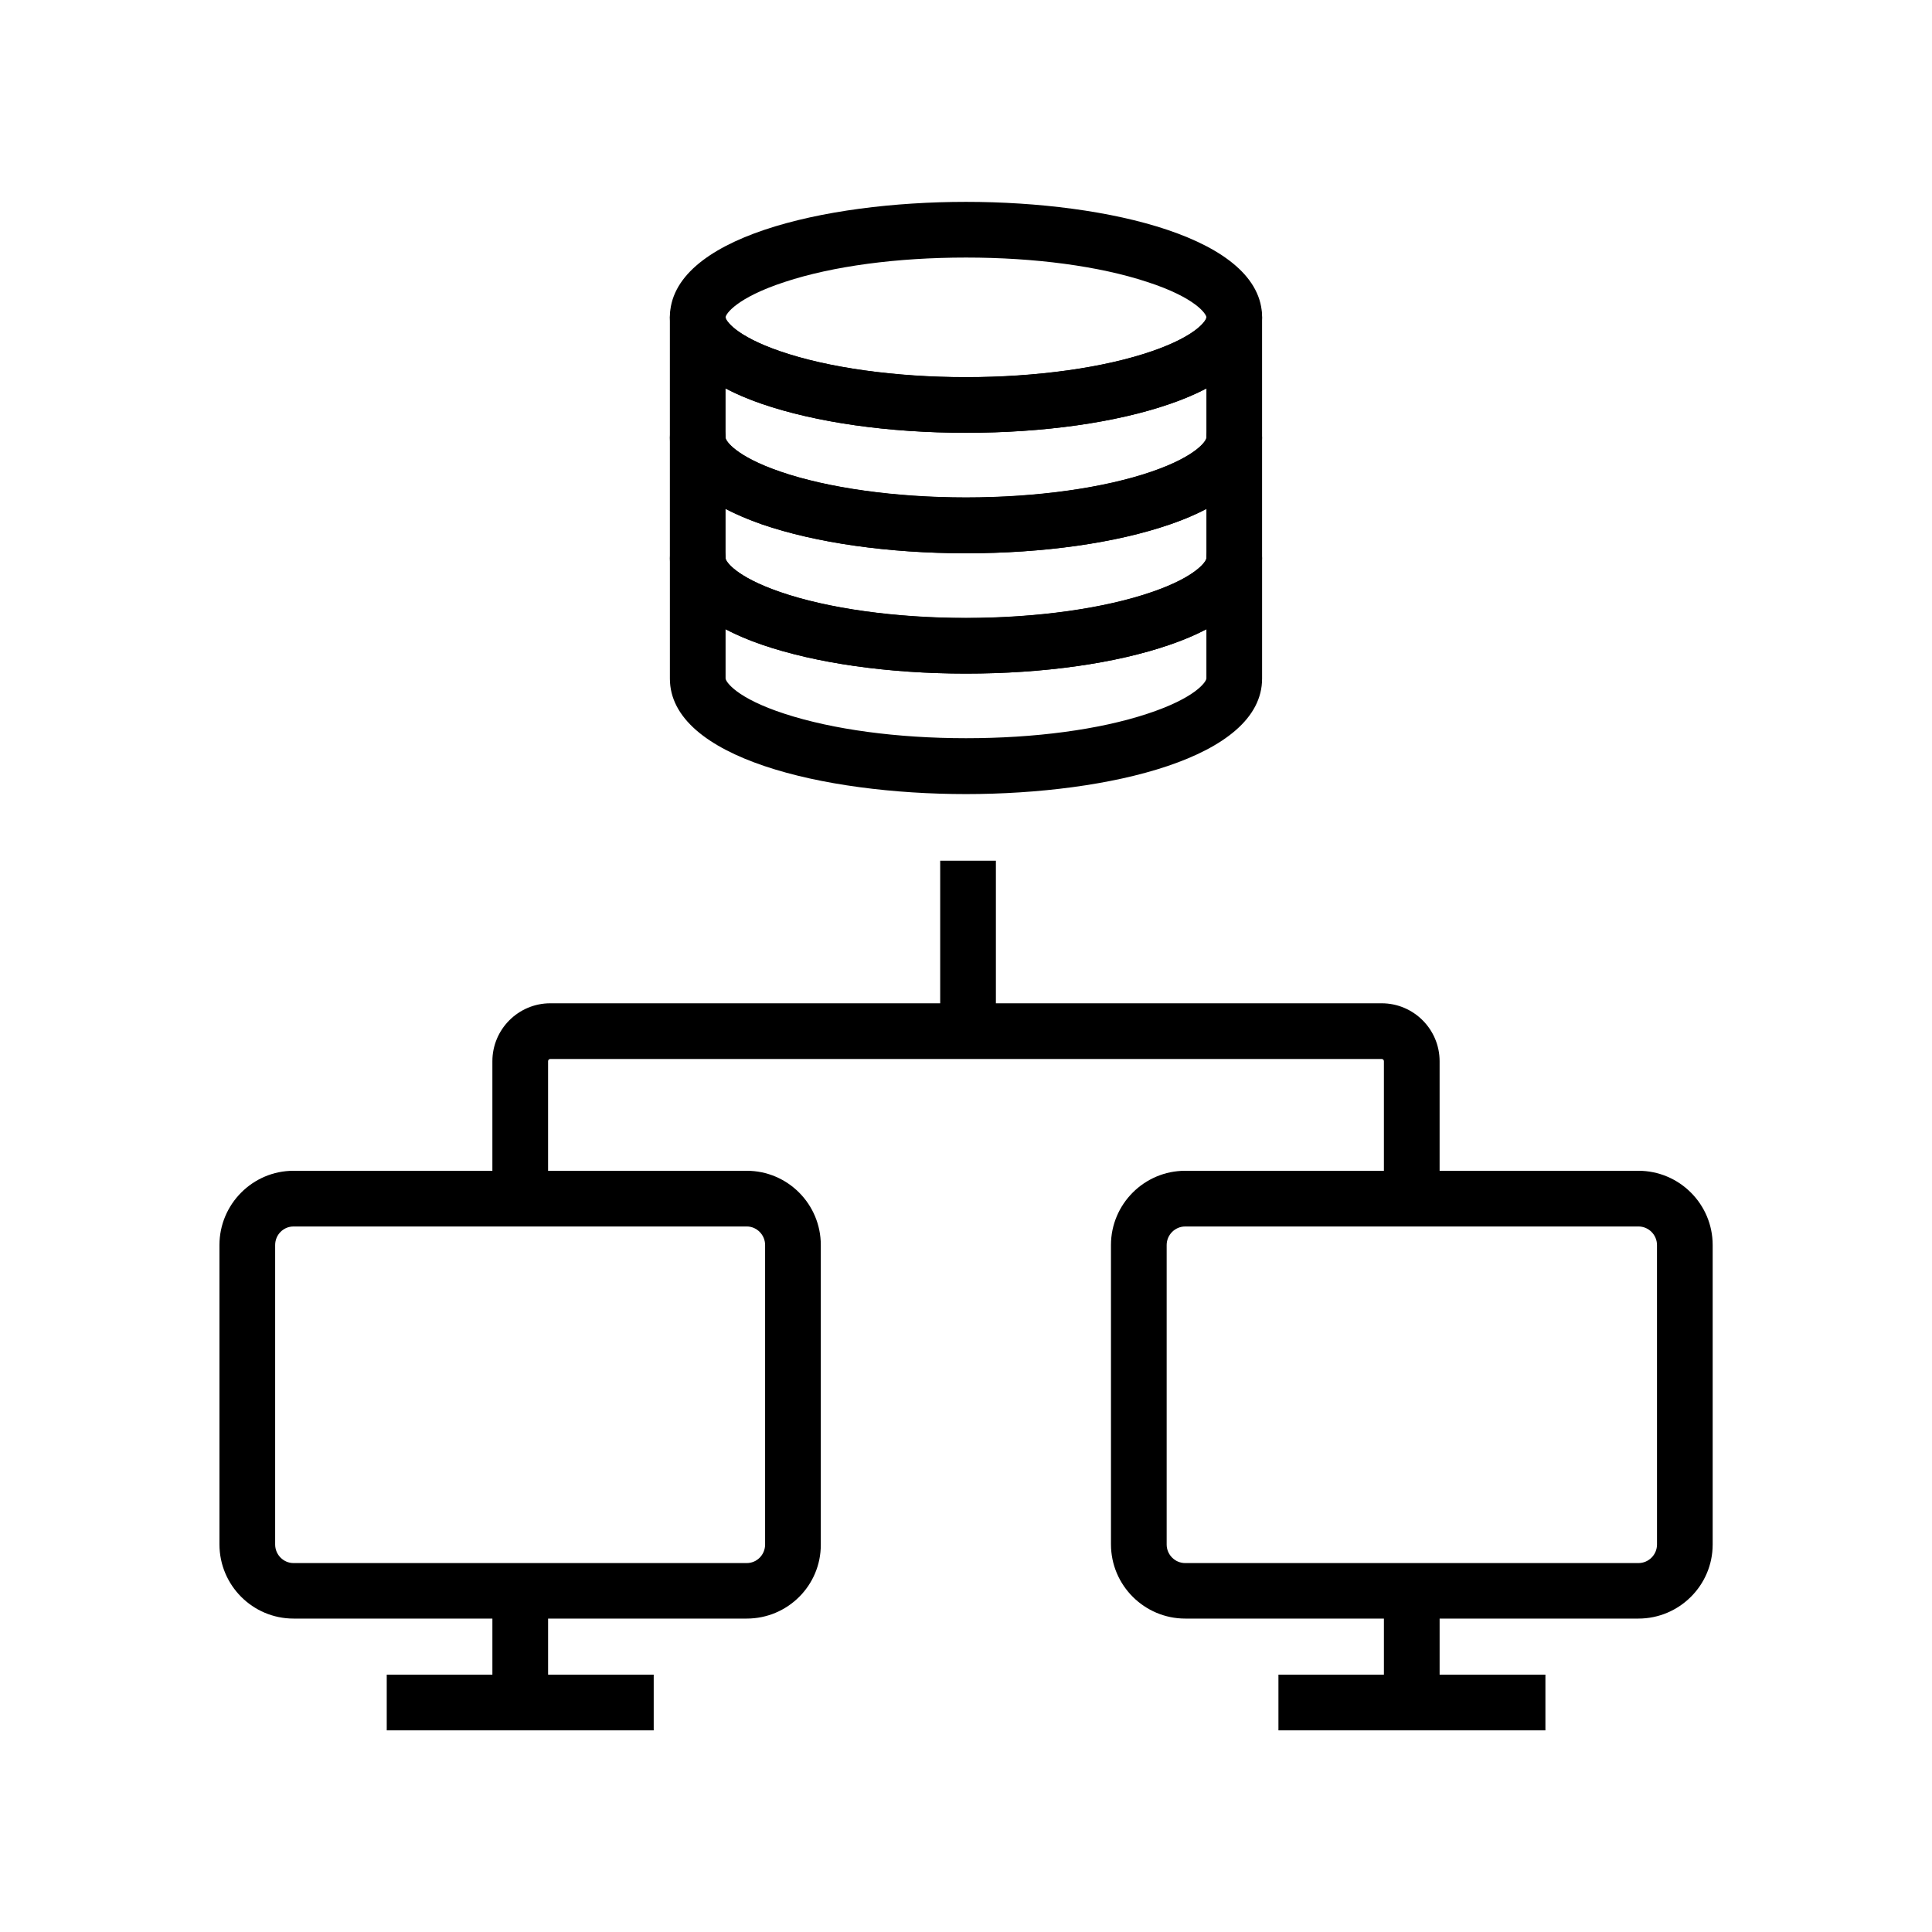 <?xml version="1.0" encoding="UTF-8"?>
<!-- Uploaded to: ICON Repo, www.svgrepo.com, Generator: ICON Repo Mixer Tools -->
<svg fill="#000000" width="800px" height="800px" version="1.1" viewBox="144 144 512 512" xmlns="http://www.w3.org/2000/svg">
 <g>
  <path d="m510.75 565.56h14.762v29.57h-14.762z"/>
  <path d="m274.49 565.56h14.762v29.57h-14.762z"/>
  <path d="m341.89 572.94h-120.1c-10.824 0-19.633-8.809-19.633-19.68v-79.312c0-10.824 8.809-19.68 19.633-19.68h120.1c10.824 0 19.633 8.809 19.633 19.68v79.359c0.047 10.824-8.762 19.633-19.633 19.633zm-120.1-103.91c-2.707 0-4.871 2.215-4.871 4.922v79.359c0 2.707 2.215 4.922 4.871 4.922h120.1c2.707 0 4.871-2.215 4.871-4.922v-79.363c0-2.707-2.215-4.922-4.871-4.922z"/>
  <path d="m246.49 587.8h70.75v14.762h-70.75z"/>
  <path d="m578.2 572.94h-120.1c-10.824 0-19.68-8.809-19.68-19.68l-0.004-79.312c0-10.824 8.809-19.68 19.68-19.68h120.1c10.824 0 19.68 8.809 19.68 19.68v79.359c0.004 10.824-8.852 19.633-19.676 19.633zm-120.1-103.91c-2.707 0-4.922 2.215-4.922 4.922v79.359c0 2.707 2.215 4.922 4.922 4.922h120.1c2.707 0 4.922-2.215 4.922-4.922l-0.004-79.363c0-2.707-2.215-4.922-4.922-4.922z"/>
  <path d="m482.8 587.8h70.75v14.762h-70.75z"/>
  <path d="m525.51 461.64h-14.762v-36.406c0-0.344-0.246-0.59-0.59-0.59h-220.32c-0.344 0-0.59 0.246-0.59 0.59v36.406h-14.762v-36.406c0-8.461 6.887-15.352 15.352-15.352h220.32c8.461 0 15.352 6.887 15.352 15.352z"/>
  <path d="m393.16 372.1h14.762v45.164h-14.762z"/>
  <path d="m400 258.7c-20.566 0-39.805-2.754-54.121-7.676-20.121-6.988-24.355-16.336-24.355-22.926 0-21.059 40.688-30.602 78.473-30.602s78.473 9.594 78.473 30.602c0 6.594-4.231 15.941-24.355 22.926-14.312 4.969-33.551 7.676-54.113 7.676zm0-46.445c-18.254 0-35.277 2.262-47.969 6.445-12.941 4.231-15.742 8.562-15.742 9.398 0 0.789 2.559 4.871 14.414 8.953 12.645 4.379 30.602 6.887 49.297 6.887s36.652-2.508 49.297-6.887c11.855-4.082 14.414-8.168 14.414-8.953 0-0.836-2.805-5.215-15.742-9.398-12.695-4.18-29.719-6.445-47.969-6.445z"/>
  <path d="m400 322.51c-20.566 0-39.805-2.754-54.121-7.676-20.121-6.988-24.355-16.336-24.355-22.926v-31.883c0-4.082 3.297-7.379 7.379-7.379 4.082 0 7.379 3.297 7.379 7.379 0 0.789 2.559 4.871 14.414 8.953 12.645 4.379 30.602 6.887 49.297 6.887 18.695 0 36.652-2.508 49.297-6.887 11.855-4.082 14.414-8.168 14.414-8.953 0-4.082 3.297-7.379 7.379-7.379s7.379 3.297 7.379 7.379v31.883c0 6.594-4.231 15.941-24.355 22.926-14.305 4.969-33.543 7.676-54.105 7.676zm-63.715-43.641v13.039c0 0.789 2.559 4.871 14.414 8.953 12.645 4.379 30.602 6.887 49.297 6.887 18.695 0 36.652-2.508 49.297-6.887 11.855-4.082 14.414-8.168 14.414-8.953v-13.039c-2.707 1.426-5.856 2.805-9.594 4.082-14.316 4.969-33.555 7.676-54.121 7.676-20.566 0-39.805-2.754-54.121-7.676-3.731-1.328-6.879-2.703-9.586-4.082z"/>
  <path d="m400 354.44c-37.785 0-78.473-9.594-78.473-30.602v-31.883c0-4.082 3.297-7.379 7.379-7.379s7.379 3.297 7.379 7.379c0 0.789 2.559 4.871 14.414 8.953 12.645 4.379 30.602 6.887 49.297 6.887 18.695 0 36.652-2.508 49.297-6.887 11.855-4.082 14.414-8.168 14.414-8.953 0-4.082 3.297-7.379 7.379-7.379 4.082 0 7.379 3.297 7.379 7.379v31.883c0.008 21.008-40.68 30.602-78.465 30.602zm-63.715-43.688v13.039c0 0.836 2.805 5.215 15.742 9.398 12.695 4.133 29.766 6.445 47.969 6.445 18.254 0 35.277-2.262 47.969-6.445 12.941-4.231 15.742-8.562 15.742-9.398v-13.039c-2.707 1.426-5.856 2.805-9.594 4.082-14.316 4.969-33.555 7.676-54.121 7.676-20.566 0-39.805-2.754-54.121-7.676-3.731-1.277-6.879-2.656-9.586-4.082z"/>
  <path d="m400 290.62c-20.566 0-39.805-2.754-54.121-7.676-20.121-6.988-24.355-16.336-24.355-22.926v-31.883c0-4.082 3.297-7.379 7.379-7.379 4.082 0 7.379 3.297 7.379 7.379 0 0.789 2.559 4.871 14.414 8.953 12.645 4.379 30.602 6.887 49.297 6.887 18.695 0 36.652-2.508 49.297-6.887 11.855-4.082 14.414-8.168 14.414-8.953 0-4.082 3.297-7.379 7.379-7.379s7.379 3.297 7.379 7.379v31.883c0 6.594-4.231 15.941-24.355 22.926-14.305 4.922-33.543 7.676-54.105 7.676zm-63.715-43.688v13.039c0 0.789 2.559 4.871 14.414 8.953 12.645 4.379 30.602 6.887 49.297 6.887 18.695 0 36.652-2.508 49.297-6.887 11.855-4.082 14.414-8.168 14.414-8.953v-13.039c-2.707 1.426-5.856 2.805-9.594 4.082-14.316 4.969-33.555 7.676-54.121 7.676-20.566 0-39.805-2.754-54.121-7.676-3.731-1.277-6.879-2.656-9.586-4.082z"/>
 </g>
</svg>